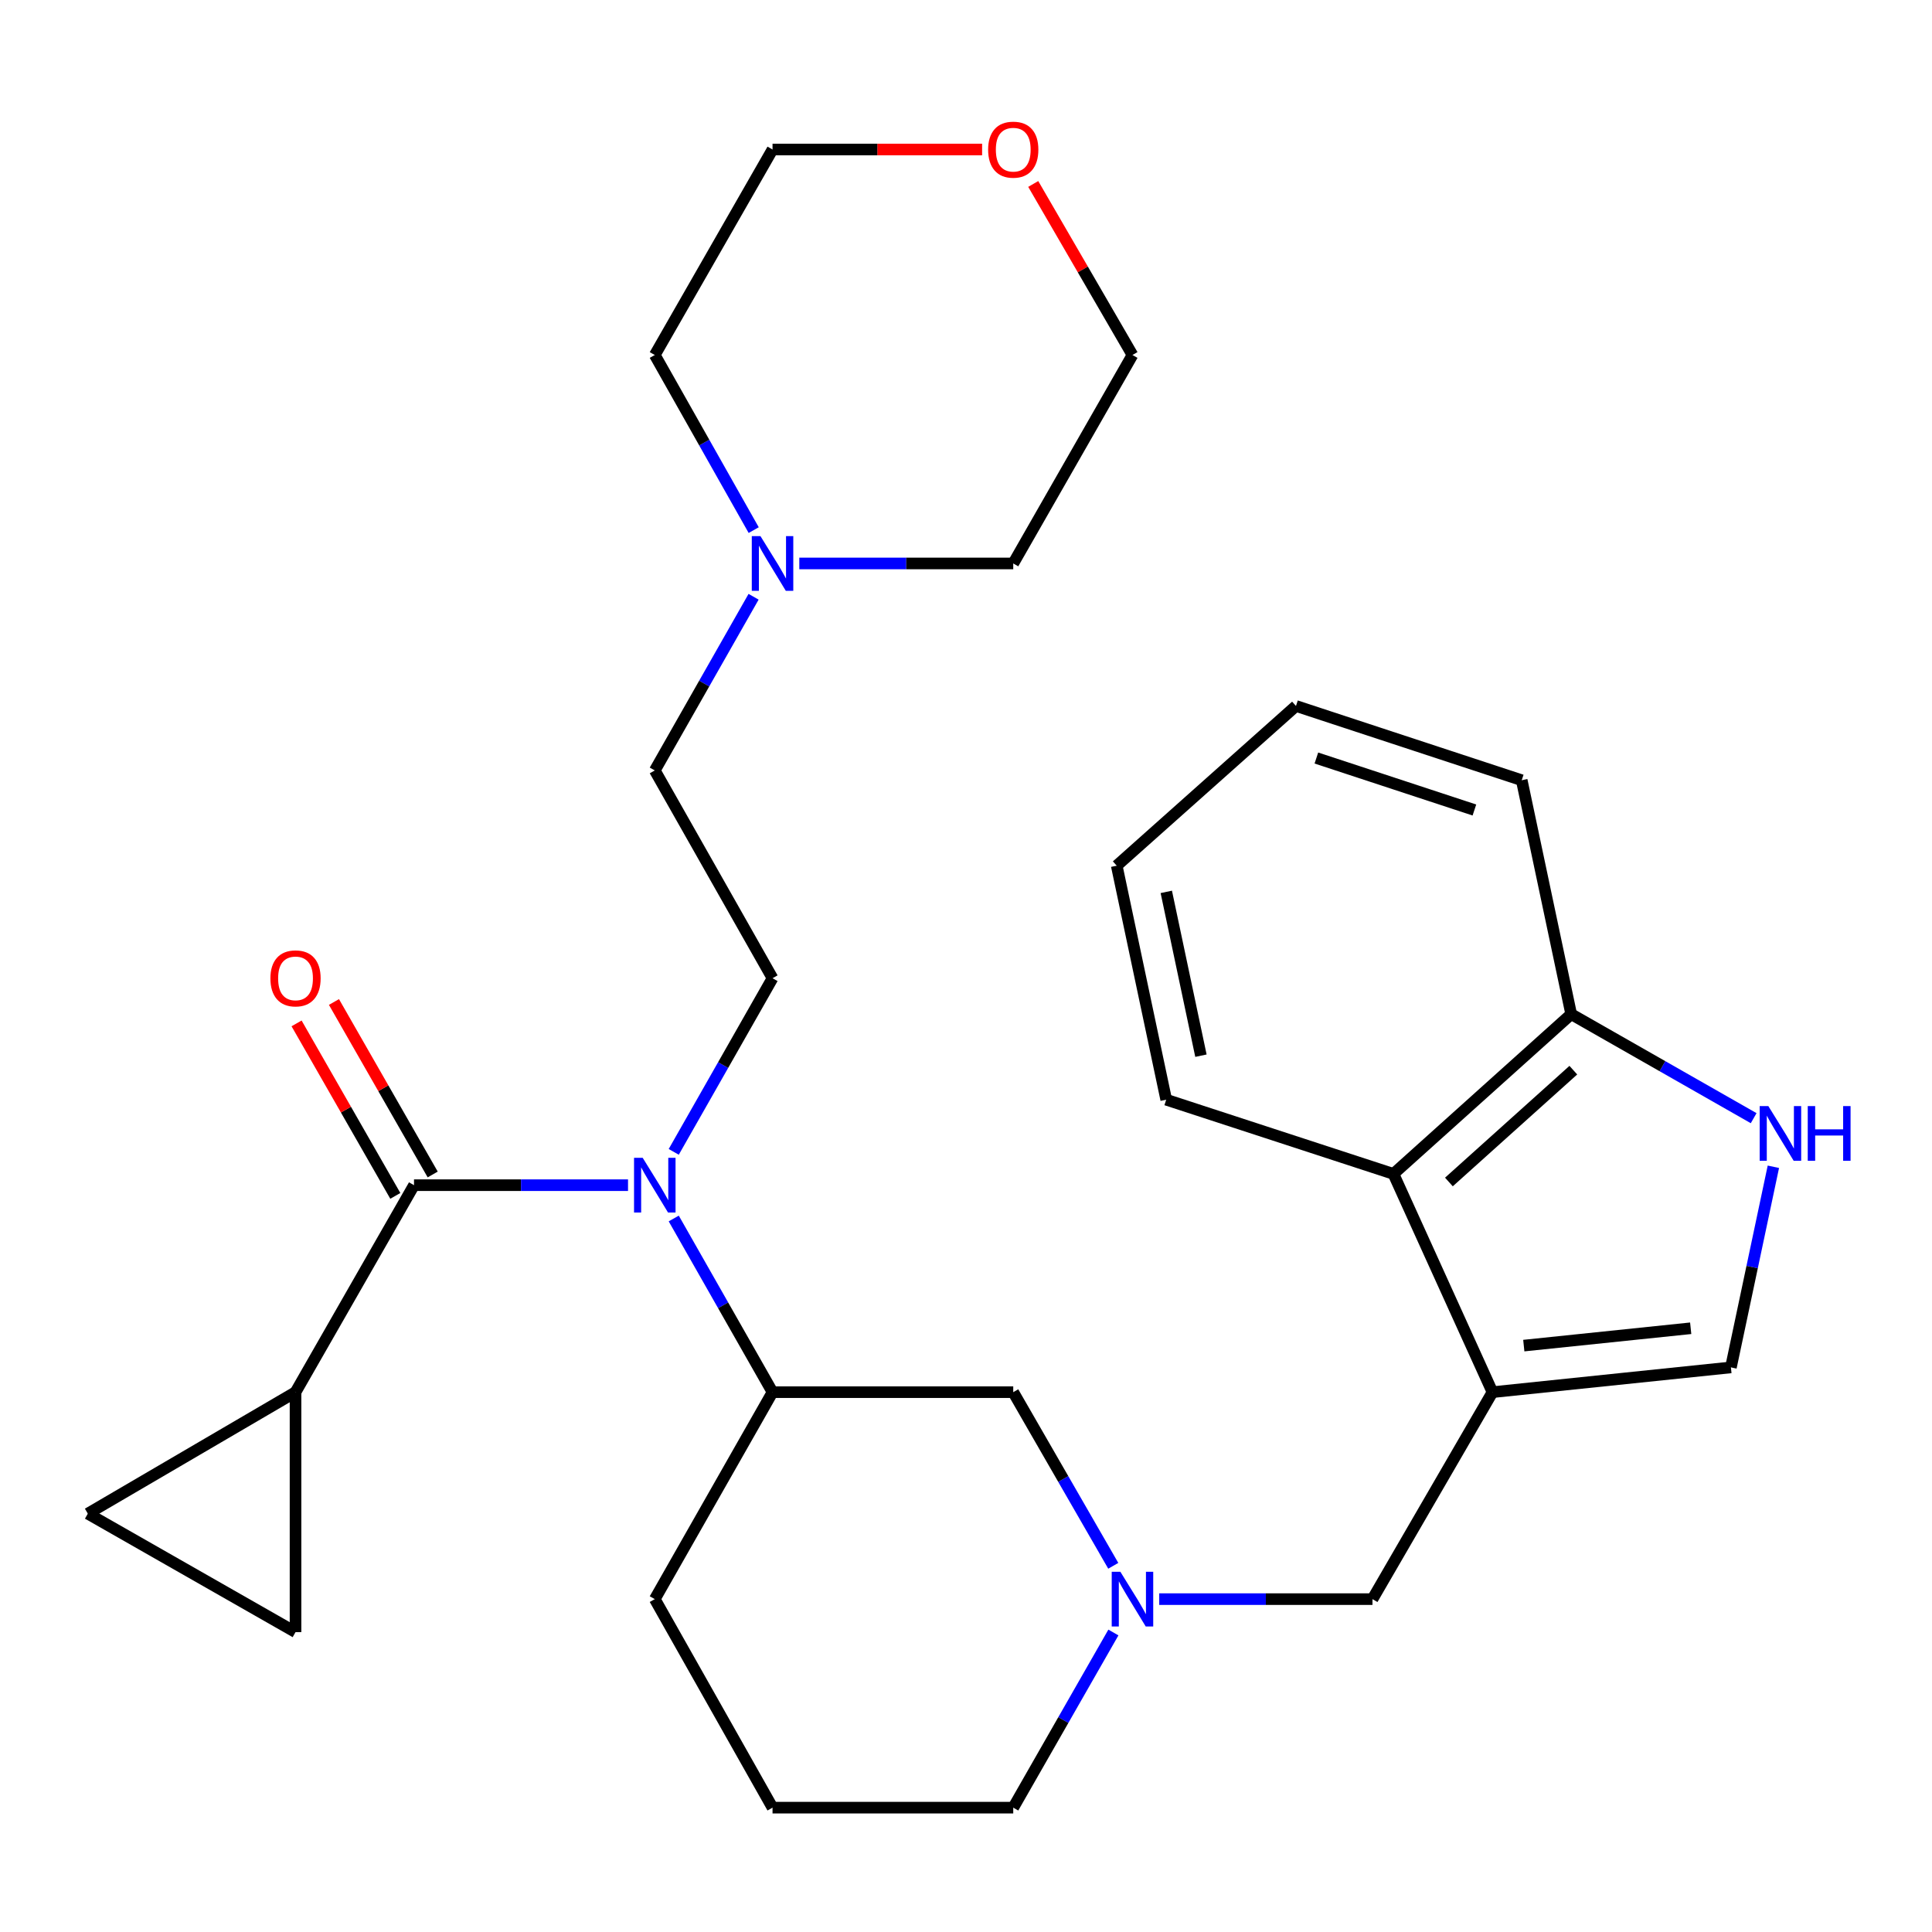 <?xml version='1.0' encoding='iso-8859-1'?>
<svg version='1.1' baseProfile='full'
              xmlns='http://www.w3.org/2000/svg'
                      xmlns:rdkit='http://www.rdkit.org/xml'
                      xmlns:xlink='http://www.w3.org/1999/xlink'
                  xml:space='preserve'
width='1000px' height='1000px' viewBox='0 0 1000 1000'>
<!-- END OF HEADER -->
<rect style='opacity:1.0;fill:#FFFFFF;stroke:none' width='1000' height='1000' x='0' y='0'> </rect>
<path class='bond-4' d='M 772.505,720.583 L 895.918,707.763' style='fill:none;fill-rule:evenodd;stroke:#000000;stroke-width:6px;stroke-linecap:butt;stroke-linejoin:miter;stroke-opacity:1' />
<path class='bond-4' d='M 788.713,696.483 L 875.102,687.508' style='fill:none;fill-rule:evenodd;stroke:#000000;stroke-width:6px;stroke-linecap:butt;stroke-linejoin:miter;stroke-opacity:1' />
<path class='bond-6' d='M 772.505,720.583 L 721.247,607.613' style='fill:none;fill-rule:evenodd;stroke:#000000;stroke-width:6px;stroke-linecap:butt;stroke-linejoin:miter;stroke-opacity:1' />
<path class='bond-10' d='M 772.505,720.583 L 710.384,827.707' style='fill:none;fill-rule:evenodd;stroke:#000000;stroke-width:6px;stroke-linecap:butt;stroke-linejoin:miter;stroke-opacity:1' />
<path class='bond-0' d='M 214.291,613.447 L 269.677,613.447' style='fill:none;fill-rule:evenodd;stroke:#000000;stroke-width:6px;stroke-linecap:butt;stroke-linejoin:miter;stroke-opacity:1' />
<path class='bond-0' d='M 269.677,613.447 L 325.062,613.447' style='fill:none;fill-rule:evenodd;stroke:#0000FF;stroke-width:6px;stroke-linecap:butt;stroke-linejoin:miter;stroke-opacity:1' />
<path class='bond-2' d='M 214.291,613.447 L 152.962,720.583' style='fill:none;fill-rule:evenodd;stroke:#000000;stroke-width:6px;stroke-linecap:butt;stroke-linejoin:miter;stroke-opacity:1' />
<path class='bond-15' d='M 223.966,607.908 L 198.41,563.269' style='fill:none;fill-rule:evenodd;stroke:#000000;stroke-width:6px;stroke-linecap:butt;stroke-linejoin:miter;stroke-opacity:1' />
<path class='bond-15' d='M 198.41,563.269 L 172.854,518.63' style='fill:none;fill-rule:evenodd;stroke:#FF0000;stroke-width:6px;stroke-linecap:butt;stroke-linejoin:miter;stroke-opacity:1' />
<path class='bond-15' d='M 204.616,618.986 L 179.06,574.347' style='fill:none;fill-rule:evenodd;stroke:#000000;stroke-width:6px;stroke-linecap:butt;stroke-linejoin:miter;stroke-opacity:1' />
<path class='bond-15' d='M 179.06,574.347 L 153.504,529.708' style='fill:none;fill-rule:evenodd;stroke:#FF0000;stroke-width:6px;stroke-linecap:butt;stroke-linejoin:miter;stroke-opacity:1' />
<path class='bond-1' d='M 348.726,630.688 L 374.294,675.636' style='fill:none;fill-rule:evenodd;stroke:#0000FF;stroke-width:6px;stroke-linecap:butt;stroke-linejoin:miter;stroke-opacity:1' />
<path class='bond-1' d='M 374.294,675.636 L 399.863,720.583' style='fill:none;fill-rule:evenodd;stroke:#000000;stroke-width:6px;stroke-linecap:butt;stroke-linejoin:miter;stroke-opacity:1' />
<path class='bond-11' d='M 348.727,596.206 L 374.295,551.264' style='fill:none;fill-rule:evenodd;stroke:#0000FF;stroke-width:6px;stroke-linecap:butt;stroke-linejoin:miter;stroke-opacity:1' />
<path class='bond-11' d='M 374.295,551.264 L 399.863,506.323' style='fill:none;fill-rule:evenodd;stroke:#000000;stroke-width:6px;stroke-linecap:butt;stroke-linejoin:miter;stroke-opacity:1' />
<path class='bond-8' d='M 152.962,720.583 L 152.962,844.789' style='fill:none;fill-rule:evenodd;stroke:#000000;stroke-width:6px;stroke-linecap:butt;stroke-linejoin:miter;stroke-opacity:1' />
<path class='bond-9' d='M 152.962,720.583 L 45.455,783.46' style='fill:none;fill-rule:evenodd;stroke:#000000;stroke-width:6px;stroke-linecap:butt;stroke-linejoin:miter;stroke-opacity:1' />
<path class='bond-3' d='M 917.895,603.92 L 906.907,655.841' style='fill:none;fill-rule:evenodd;stroke:#0000FF;stroke-width:6px;stroke-linecap:butt;stroke-linejoin:miter;stroke-opacity:1' />
<path class='bond-3' d='M 906.907,655.841 L 895.918,707.763' style='fill:none;fill-rule:evenodd;stroke:#000000;stroke-width:6px;stroke-linecap:butt;stroke-linejoin:miter;stroke-opacity:1' />
<path class='bond-29' d='M 907.69,578.767 L 860.468,551.848' style='fill:none;fill-rule:evenodd;stroke:#0000FF;stroke-width:6px;stroke-linecap:butt;stroke-linejoin:miter;stroke-opacity:1' />
<path class='bond-29' d='M 860.468,551.848 L 813.246,524.928' style='fill:none;fill-rule:evenodd;stroke:#000000;stroke-width:6px;stroke-linecap:butt;stroke-linejoin:miter;stroke-opacity:1' />
<path class='bond-5' d='M 600.011,827.707 L 655.197,827.707' style='fill:none;fill-rule:evenodd;stroke:#0000FF;stroke-width:6px;stroke-linecap:butt;stroke-linejoin:miter;stroke-opacity:1' />
<path class='bond-5' d='M 655.197,827.707 L 710.384,827.707' style='fill:none;fill-rule:evenodd;stroke:#000000;stroke-width:6px;stroke-linecap:butt;stroke-linejoin:miter;stroke-opacity:1' />
<path class='bond-14' d='M 576.227,810.456 L 550.34,765.52' style='fill:none;fill-rule:evenodd;stroke:#0000FF;stroke-width:6px;stroke-linecap:butt;stroke-linejoin:miter;stroke-opacity:1' />
<path class='bond-14' d='M 550.34,765.52 L 524.453,720.583' style='fill:none;fill-rule:evenodd;stroke:#000000;stroke-width:6px;stroke-linecap:butt;stroke-linejoin:miter;stroke-opacity:1' />
<path class='bond-18' d='M 576.292,844.975 L 550.372,890.306' style='fill:none;fill-rule:evenodd;stroke:#0000FF;stroke-width:6px;stroke-linecap:butt;stroke-linejoin:miter;stroke-opacity:1' />
<path class='bond-18' d='M 550.372,890.306 L 524.453,935.636' style='fill:none;fill-rule:evenodd;stroke:#000000;stroke-width:6px;stroke-linecap:butt;stroke-linejoin:miter;stroke-opacity:1' />
<path class='bond-13' d='M 721.247,607.613 L 813.246,524.928' style='fill:none;fill-rule:evenodd;stroke:#000000;stroke-width:6px;stroke-linecap:butt;stroke-linejoin:miter;stroke-opacity:1' />
<path class='bond-13' d='M 749.951,611.793 L 814.351,553.915' style='fill:none;fill-rule:evenodd;stroke:#000000;stroke-width:6px;stroke-linecap:butt;stroke-linejoin:miter;stroke-opacity:1' />
<path class='bond-23' d='M 721.247,607.613 L 603.631,569.2' style='fill:none;fill-rule:evenodd;stroke:#000000;stroke-width:6px;stroke-linecap:butt;stroke-linejoin:miter;stroke-opacity:1' />
<path class='bond-7' d='M 399.863,720.583 L 524.453,720.583' style='fill:none;fill-rule:evenodd;stroke:#000000;stroke-width:6px;stroke-linecap:butt;stroke-linejoin:miter;stroke-opacity:1' />
<path class='bond-31' d='M 399.863,720.583 L 338.918,827.707' style='fill:none;fill-rule:evenodd;stroke:#000000;stroke-width:6px;stroke-linecap:butt;stroke-linejoin:miter;stroke-opacity:1' />
<path class='bond-32' d='M 152.962,844.789 L 45.455,783.46' style='fill:none;fill-rule:evenodd;stroke:#000000;stroke-width:6px;stroke-linecap:butt;stroke-linejoin:miter;stroke-opacity:1' />
<path class='bond-16' d='M 399.863,506.323 L 338.918,398.778' style='fill:none;fill-rule:evenodd;stroke:#000000;stroke-width:6px;stroke-linecap:butt;stroke-linejoin:miter;stroke-opacity:1' />
<path class='bond-12' d='M 390.055,308.883 L 364.487,353.83' style='fill:none;fill-rule:evenodd;stroke:#0000FF;stroke-width:6px;stroke-linecap:butt;stroke-linejoin:miter;stroke-opacity:1' />
<path class='bond-12' d='M 364.487,353.83 L 338.918,398.778' style='fill:none;fill-rule:evenodd;stroke:#000000;stroke-width:6px;stroke-linecap:butt;stroke-linejoin:miter;stroke-opacity:1' />
<path class='bond-20' d='M 390.114,274.384 L 364.516,229.067' style='fill:none;fill-rule:evenodd;stroke:#0000FF;stroke-width:6px;stroke-linecap:butt;stroke-linejoin:miter;stroke-opacity:1' />
<path class='bond-20' d='M 364.516,229.067 L 338.918,183.75' style='fill:none;fill-rule:evenodd;stroke:#000000;stroke-width:6px;stroke-linecap:butt;stroke-linejoin:miter;stroke-opacity:1' />
<path class='bond-21' d='M 413.718,291.642 L 469.085,291.642' style='fill:none;fill-rule:evenodd;stroke:#0000FF;stroke-width:6px;stroke-linecap:butt;stroke-linejoin:miter;stroke-opacity:1' />
<path class='bond-21' d='M 469.085,291.642 L 524.453,291.642' style='fill:none;fill-rule:evenodd;stroke:#000000;stroke-width:6px;stroke-linecap:butt;stroke-linejoin:miter;stroke-opacity:1' />
<path class='bond-26' d='M 813.246,524.928 L 787.642,403.844' style='fill:none;fill-rule:evenodd;stroke:#000000;stroke-width:6px;stroke-linecap:butt;stroke-linejoin:miter;stroke-opacity:1' />
<path class='bond-17' d='M 534.8,95.216 L 560.483,139.483' style='fill:none;fill-rule:evenodd;stroke:#FF0000;stroke-width:6px;stroke-linecap:butt;stroke-linejoin:miter;stroke-opacity:1' />
<path class='bond-17' d='M 560.483,139.483 L 586.165,183.75' style='fill:none;fill-rule:evenodd;stroke:#000000;stroke-width:6px;stroke-linecap:butt;stroke-linejoin:miter;stroke-opacity:1' />
<path class='bond-33' d='M 508.338,77.381 L 454.1,77.381' style='fill:none;fill-rule:evenodd;stroke:#FF0000;stroke-width:6px;stroke-linecap:butt;stroke-linejoin:miter;stroke-opacity:1' />
<path class='bond-33' d='M 454.1,77.381 L 399.863,77.381' style='fill:none;fill-rule:evenodd;stroke:#000000;stroke-width:6px;stroke-linecap:butt;stroke-linejoin:miter;stroke-opacity:1' />
<path class='bond-22' d='M 524.453,935.636 L 399.863,935.636' style='fill:none;fill-rule:evenodd;stroke:#000000;stroke-width:6px;stroke-linecap:butt;stroke-linejoin:miter;stroke-opacity:1' />
<path class='bond-19' d='M 338.918,827.707 L 399.863,935.636' style='fill:none;fill-rule:evenodd;stroke:#000000;stroke-width:6px;stroke-linecap:butt;stroke-linejoin:miter;stroke-opacity:1' />
<path class='bond-24' d='M 338.918,183.75 L 399.863,77.381' style='fill:none;fill-rule:evenodd;stroke:#000000;stroke-width:6px;stroke-linecap:butt;stroke-linejoin:miter;stroke-opacity:1' />
<path class='bond-25' d='M 524.453,291.642 L 586.165,183.75' style='fill:none;fill-rule:evenodd;stroke:#000000;stroke-width:6px;stroke-linecap:butt;stroke-linejoin:miter;stroke-opacity:1' />
<path class='bond-27' d='M 603.631,569.2 L 578.015,448.079' style='fill:none;fill-rule:evenodd;stroke:#000000;stroke-width:6px;stroke-linecap:butt;stroke-linejoin:miter;stroke-opacity:1' />
<path class='bond-27' d='M 621.603,546.418 L 603.671,461.633' style='fill:none;fill-rule:evenodd;stroke:#000000;stroke-width:6px;stroke-linecap:butt;stroke-linejoin:miter;stroke-opacity:1' />
<path class='bond-30' d='M 787.642,403.844 L 670.794,365.407' style='fill:none;fill-rule:evenodd;stroke:#000000;stroke-width:6px;stroke-linecap:butt;stroke-linejoin:miter;stroke-opacity:1' />
<path class='bond-30' d='M 763.148,419.259 L 681.354,392.353' style='fill:none;fill-rule:evenodd;stroke:#000000;stroke-width:6px;stroke-linecap:butt;stroke-linejoin:miter;stroke-opacity:1' />
<path class='bond-28' d='M 578.015,448.079 L 670.794,365.407' style='fill:none;fill-rule:evenodd;stroke:#000000;stroke-width:6px;stroke-linecap:butt;stroke-linejoin:miter;stroke-opacity:1' />
<path  class='atom-2' d='M 332.658 599.287
L 341.938 614.287
Q 342.858 615.767, 344.338 618.447
Q 345.818 621.127, 345.898 621.287
L 345.898 599.287
L 349.658 599.287
L 349.658 627.607
L 345.778 627.607
L 335.818 611.207
Q 334.658 609.287, 333.418 607.087
Q 332.218 604.887, 331.858 604.207
L 331.858 627.607
L 328.178 627.607
L 328.178 599.287
L 332.658 599.287
' fill='#0000FF'/>
<path  class='atom-4' d='M 915.287 572.506
L 924.567 587.506
Q 925.487 588.986, 926.967 591.666
Q 928.447 594.346, 928.527 594.506
L 928.527 572.506
L 932.287 572.506
L 932.287 600.826
L 928.407 600.826
L 918.447 584.426
Q 917.287 582.506, 916.047 580.306
Q 914.847 578.106, 914.487 577.426
L 914.487 600.826
L 910.807 600.826
L 910.807 572.506
L 915.287 572.506
' fill='#0000FF'/>
<path  class='atom-4' d='M 935.687 572.506
L 939.527 572.506
L 939.527 584.546
L 954.007 584.546
L 954.007 572.506
L 957.847 572.506
L 957.847 600.826
L 954.007 600.826
L 954.007 587.746
L 939.527 587.746
L 939.527 600.826
L 935.687 600.826
L 935.687 572.506
' fill='#0000FF'/>
<path  class='atom-6' d='M 579.905 813.547
L 589.185 828.547
Q 590.105 830.027, 591.585 832.707
Q 593.065 835.387, 593.145 835.547
L 593.145 813.547
L 596.905 813.547
L 596.905 841.867
L 593.025 841.867
L 583.065 825.467
Q 581.905 823.547, 580.665 821.347
Q 579.465 819.147, 579.105 818.467
L 579.105 841.867
L 575.425 841.867
L 575.425 813.547
L 579.905 813.547
' fill='#0000FF'/>
<path  class='atom-13' d='M 393.603 277.482
L 402.883 292.482
Q 403.803 293.962, 405.283 296.642
Q 406.763 299.322, 406.843 299.482
L 406.843 277.482
L 410.603 277.482
L 410.603 305.802
L 406.723 305.802
L 396.763 289.402
Q 395.603 287.482, 394.363 285.282
Q 393.163 283.082, 392.803 282.402
L 392.803 305.802
L 389.123 305.802
L 389.123 277.482
L 393.603 277.482
' fill='#0000FF'/>
<path  class='atom-16' d='M 139.962 506.403
Q 139.962 499.603, 143.322 495.803
Q 146.682 492.003, 152.962 492.003
Q 159.242 492.003, 162.602 495.803
Q 165.962 499.603, 165.962 506.403
Q 165.962 513.283, 162.562 517.203
Q 159.162 521.083, 152.962 521.083
Q 146.722 521.083, 143.322 517.203
Q 139.962 513.323, 139.962 506.403
M 152.962 517.883
Q 157.282 517.883, 159.602 515.003
Q 161.962 512.083, 161.962 506.403
Q 161.962 500.843, 159.602 498.043
Q 157.282 495.203, 152.962 495.203
Q 148.642 495.203, 146.282 498.003
Q 143.962 500.803, 143.962 506.403
Q 143.962 512.123, 146.282 515.003
Q 148.642 517.883, 152.962 517.883
' fill='#FF0000'/>
<path  class='atom-18' d='M 511.453 77.461
Q 511.453 70.661, 514.813 66.861
Q 518.173 63.061, 524.453 63.061
Q 530.733 63.061, 534.093 66.861
Q 537.453 70.661, 537.453 77.461
Q 537.453 84.341, 534.053 88.261
Q 530.653 92.141, 524.453 92.141
Q 518.213 92.141, 514.813 88.261
Q 511.453 84.381, 511.453 77.461
M 524.453 88.941
Q 528.773 88.941, 531.093 86.061
Q 533.453 83.141, 533.453 77.461
Q 533.453 71.901, 531.093 69.101
Q 528.773 66.261, 524.453 66.261
Q 520.133 66.261, 517.773 69.061
Q 515.453 71.861, 515.453 77.461
Q 515.453 83.181, 517.773 86.061
Q 520.133 88.941, 524.453 88.941
' fill='#FF0000'/>
</svg>
